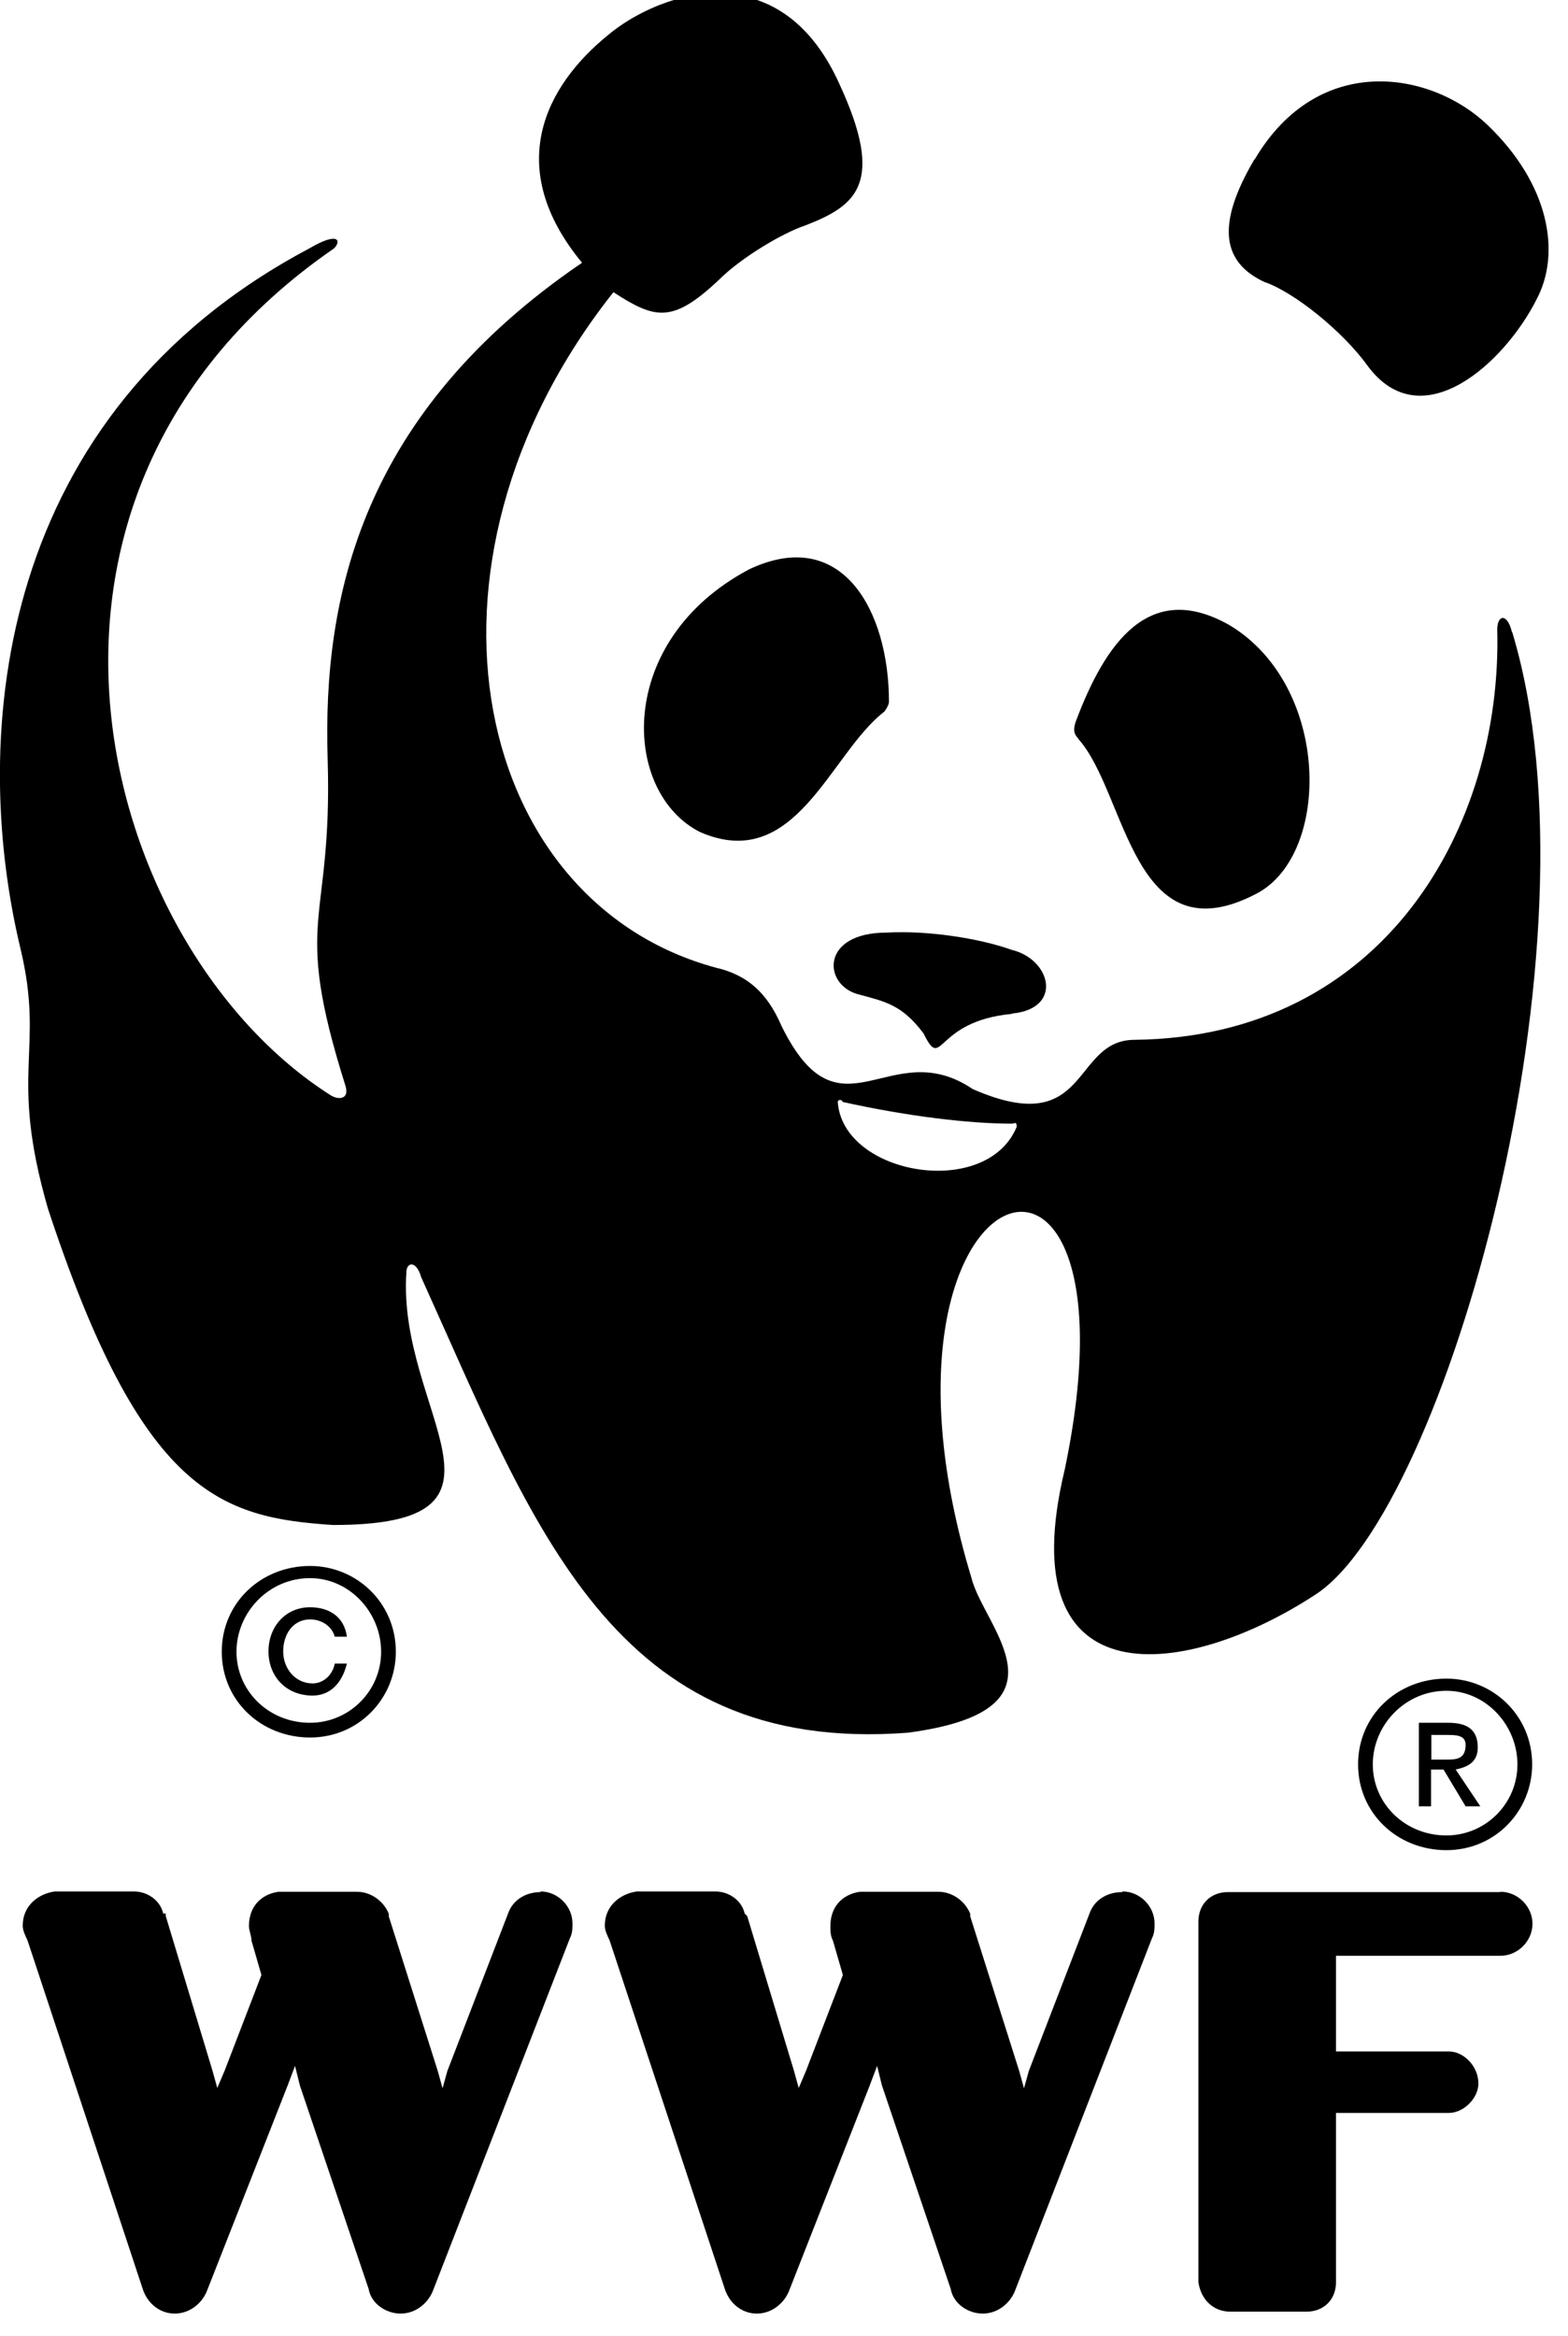 <svg xmlns="http://www.w3.org/2000/svg" width="49" height="73" viewBox="0 0 49 73" fill="none"><g clip-path="url(#clip0_1422_22208)"><path fill-rule="evenodd" clip-rule="evenodd" d="M16.9 59.12C16.44 59.12 16.06 59.35 15.9 59.73L13.98 64.71L13.83 65.25L13.68 64.71L12.15 59.88V59.8C12 59.42 11.61 59.11 11.15 59.11H8.7C8.16 59.19 7.78 59.57 7.78 60.18C7.78 60.33 7.86 60.49 7.86 60.64L8.17 61.71L7.02 64.7L6.79 65.24L6.64 64.7L5.18 59.87V59.79H5.1C5.02 59.41 4.64 59.1 4.18 59.1H1.71C1.17 59.18 0.71 59.56 0.71 60.17C0.71 60.32 0.79 60.48 0.86 60.63L4.46 71.52C4.61 71.98 5 72.29 5.46 72.29C5.92 72.29 6.3 71.98 6.46 71.6L8.99 65.16L9.22 64.55L9.37 65.16L11.52 71.52C11.6 71.98 12.06 72.29 12.52 72.29C12.98 72.29 13.36 71.98 13.52 71.6L17.81 60.56C17.89 60.41 17.89 60.25 17.89 60.1C17.89 59.56 17.43 59.1 16.89 59.1L16.9 59.12Z" fill="black"></path><path fill-rule="evenodd" clip-rule="evenodd" d="M35.07 59.12C34.61 59.12 34.23 59.35 34.07 59.73L32.15 64.71L32 65.25L31.85 64.71L30.32 59.88V59.8C30.17 59.42 29.78 59.11 29.32 59.11H26.87C26.33 59.19 25.95 59.57 25.95 60.18C25.95 60.33 25.95 60.49 26.03 60.64L26.34 61.71L25.19 64.7L24.96 65.24L24.81 64.7L23.35 59.87L23.27 59.79C23.19 59.41 22.81 59.1 22.35 59.1H19.9C19.36 59.18 18.9 59.56 18.9 60.17C18.9 60.32 18.98 60.48 19.05 60.63L22.65 71.52C22.8 71.98 23.19 72.29 23.65 72.29C24.11 72.29 24.49 71.98 24.65 71.6L27.18 65.16L27.41 64.55L27.56 65.16L29.71 71.52C29.79 71.98 30.25 72.29 30.71 72.29C31.17 72.29 31.55 71.98 31.71 71.6L36 60.56C36.08 60.41 36.08 60.25 36.08 60.1C36.08 59.56 35.62 59.1 35.08 59.1L35.07 59.12Z" fill="black"></path><path fill-rule="evenodd" clip-rule="evenodd" d="M46.88 59.12H38.37C37.83 59.12 37.45 59.5 37.45 60.04V71.31C37.53 71.85 37.91 72.23 38.45 72.23H40.83C41.37 72.23 41.75 71.85 41.75 71.31C41.75 71.39 41.75 66.02 41.75 66.02H45.28C45.74 66.02 46.2 65.56 46.2 65.1C46.2 64.56 45.74 64.1 45.28 64.1H41.75V61.11H46.89C47.43 61.11 47.89 60.65 47.89 60.11C47.89 59.57 47.43 59.11 46.89 59.11L46.88 59.12Z" fill="black"></path><path fill-rule="evenodd" clip-rule="evenodd" d="M33.69 23.08C35.22 24.77 35.38 29.98 39.29 27.91C41.59 26.68 41.59 21.47 38.45 19.55C35.92 18.09 34.54 20.09 33.62 22.54C33.54 22.77 33.54 22.92 33.7 23.08H33.69Z" fill="black"></path><path fill-rule="evenodd" clip-rule="evenodd" d="M27.63 22.24C25.94 23.54 24.87 27.3 21.88 26C19.43 24.77 19.2 20.02 23.41 17.79C26.32 16.41 27.78 19.09 27.78 21.93C27.78 22.01 27.7 22.16 27.63 22.24Z" fill="black"></path><path fill-rule="evenodd" clip-rule="evenodd" d="M31.62 31.67C33.23 31.52 32.85 29.98 31.62 29.68C30.55 29.3 28.94 29.07 27.71 29.14C25.64 29.14 25.72 30.75 26.79 31.06C27.63 31.29 28.17 31.37 28.86 32.29C29.47 33.52 29.17 31.91 31.62 31.68V31.67Z" fill="black"></path><path fill-rule="evenodd" clip-rule="evenodd" d="M39.21 4.98C41.2 1.61 44.73 2.22 46.49 3.91C48.41 5.75 48.79 7.9 48.02 9.35C47.02 11.34 44.42 13.72 42.73 11.42C41.96 10.35 40.43 9.12 39.51 8.81C38.21 8.2 37.98 7.05 39.2 4.98H39.21Z" fill="black"></path><path fill-rule="evenodd" clip-rule="evenodd" d="M47.249 19.75C47.099 19.14 46.789 19.21 46.789 19.67C46.95 25.8 43.279 32.4 35.459 32.49C33.469 32.49 34.08 35.64 30.399 34.03C27.79 32.27 26.259 35.8 24.419 32.05C23.959 30.98 23.34 30.52 22.579 30.29C14.829 28.38 12.36 17.73 19.169 9.13C20.47 9.97 21.009 10.12 22.47 8.74C23.16 8.05 24.459 7.28 25.149 7.05C26.759 6.43 27.68 5.74 26.22 2.6C25.549 1.12 24.63 0.33 23.66 0H21.059C20.259 0.24 19.54 0.65 19.02 1.08C17.029 2.69 15.729 5.23 18.189 8.21C11.3 12.9 10.079 18.65 10.239 23.71C10.399 29 9.1 28.54 10.79 33.91C10.94 34.37 10.559 34.37 10.329 34.22C3.11 29.63 -0.82 15.53 10.44 7.76C10.669 7.53 10.589 7.22 9.67 7.76C-0.07 12.92 -0.98 22.89 0.64 29.64C1.41 32.86 0.26 33.47 1.5 37.77C4.43 46.66 6.88 47.42 10.409 47.65C16.77 47.65 12.399 44.12 12.7 39.75C12.7 39.44 13.009 39.37 13.159 39.9C16.7 47.72 19.16 54.84 28.369 54.14C33.66 53.44 30.739 50.84 30.36 49.31C26.43 36.36 35.929 33.27 33.27 45.93C31.52 53.22 37.109 52.44 41.099 49.83C45.16 47.22 50.19 29.49 47.26 19.76L47.249 19.75ZM31.779 35.19C30.86 37.49 26.34 36.73 26.18 34.43C26.18 34.35 26.329 34.35 26.329 34.43C28.399 34.89 30.32 35.11 31.619 35.11C31.7 35.11 31.77 35.03 31.77 35.19H31.779Z" fill="black"></path><path fill-rule="evenodd" clip-rule="evenodd" d="M11.91 51.61C11.91 52.84 10.91 53.83 9.69 53.83C8.39 53.83 7.39 52.83 7.39 51.61C7.39 50.39 8.39 49.31 9.69 49.31C10.92 49.31 11.91 50.38 11.91 51.61ZM9.69 48.93C8.16 48.93 6.93 50.08 6.93 51.61C6.93 53.14 8.16 54.29 9.69 54.29C11.22 54.29 12.37 53.06 12.37 51.61C12.37 50.08 11.14 48.93 9.69 48.93Z" fill="black"></path><path fill-rule="evenodd" clip-rule="evenodd" d="M10.46 51.99C10.38 52.37 10.08 52.6 9.77 52.6C9.23 52.6 8.85 52.14 8.85 51.6C8.85 51.06 9.16 50.6 9.69 50.6C10.07 50.6 10.38 50.83 10.46 51.14H10.84C10.76 50.53 10.3 50.22 9.69 50.22C8.92 50.22 8.39 50.83 8.39 51.6C8.39 52.37 8.93 52.98 9.77 52.98C10.31 52.98 10.69 52.6 10.84 51.98H10.46V51.99Z" fill="black"></path><path fill-rule="evenodd" clip-rule="evenodd" d="M47.42 55.13C47.42 56.36 46.42 57.35 45.2 57.35C43.9 57.35 42.9 56.35 42.9 55.13C42.9 53.91 43.9 52.83 45.2 52.83C46.43 52.83 47.42 53.9 47.42 55.13ZM45.2 52.45C43.67 52.45 42.44 53.6 42.44 55.13C42.44 56.66 43.67 57.81 45.2 57.81C46.73 57.81 47.88 56.58 47.88 55.13C47.88 53.6 46.65 52.45 45.2 52.45Z" fill="black"></path><path fill-rule="evenodd" clip-rule="evenodd" d="M44.73 55.29H45.11L45.8 56.44H46.26L45.49 55.29C45.87 55.21 46.18 55.06 46.18 54.6C46.18 54.06 45.87 53.83 45.26 53.83H44.34V56.44H44.72V55.29H44.73ZM44.73 54.98V54.21H45.19C45.5 54.21 45.8 54.21 45.8 54.52C45.8 54.98 45.49 54.98 45.19 54.98H44.73Z" fill="black"></path></g><defs><clipPath id="clip0_1422_22208"><rect width="48.4" height="72.31" fill="white"></rect></clipPath></defs></svg>